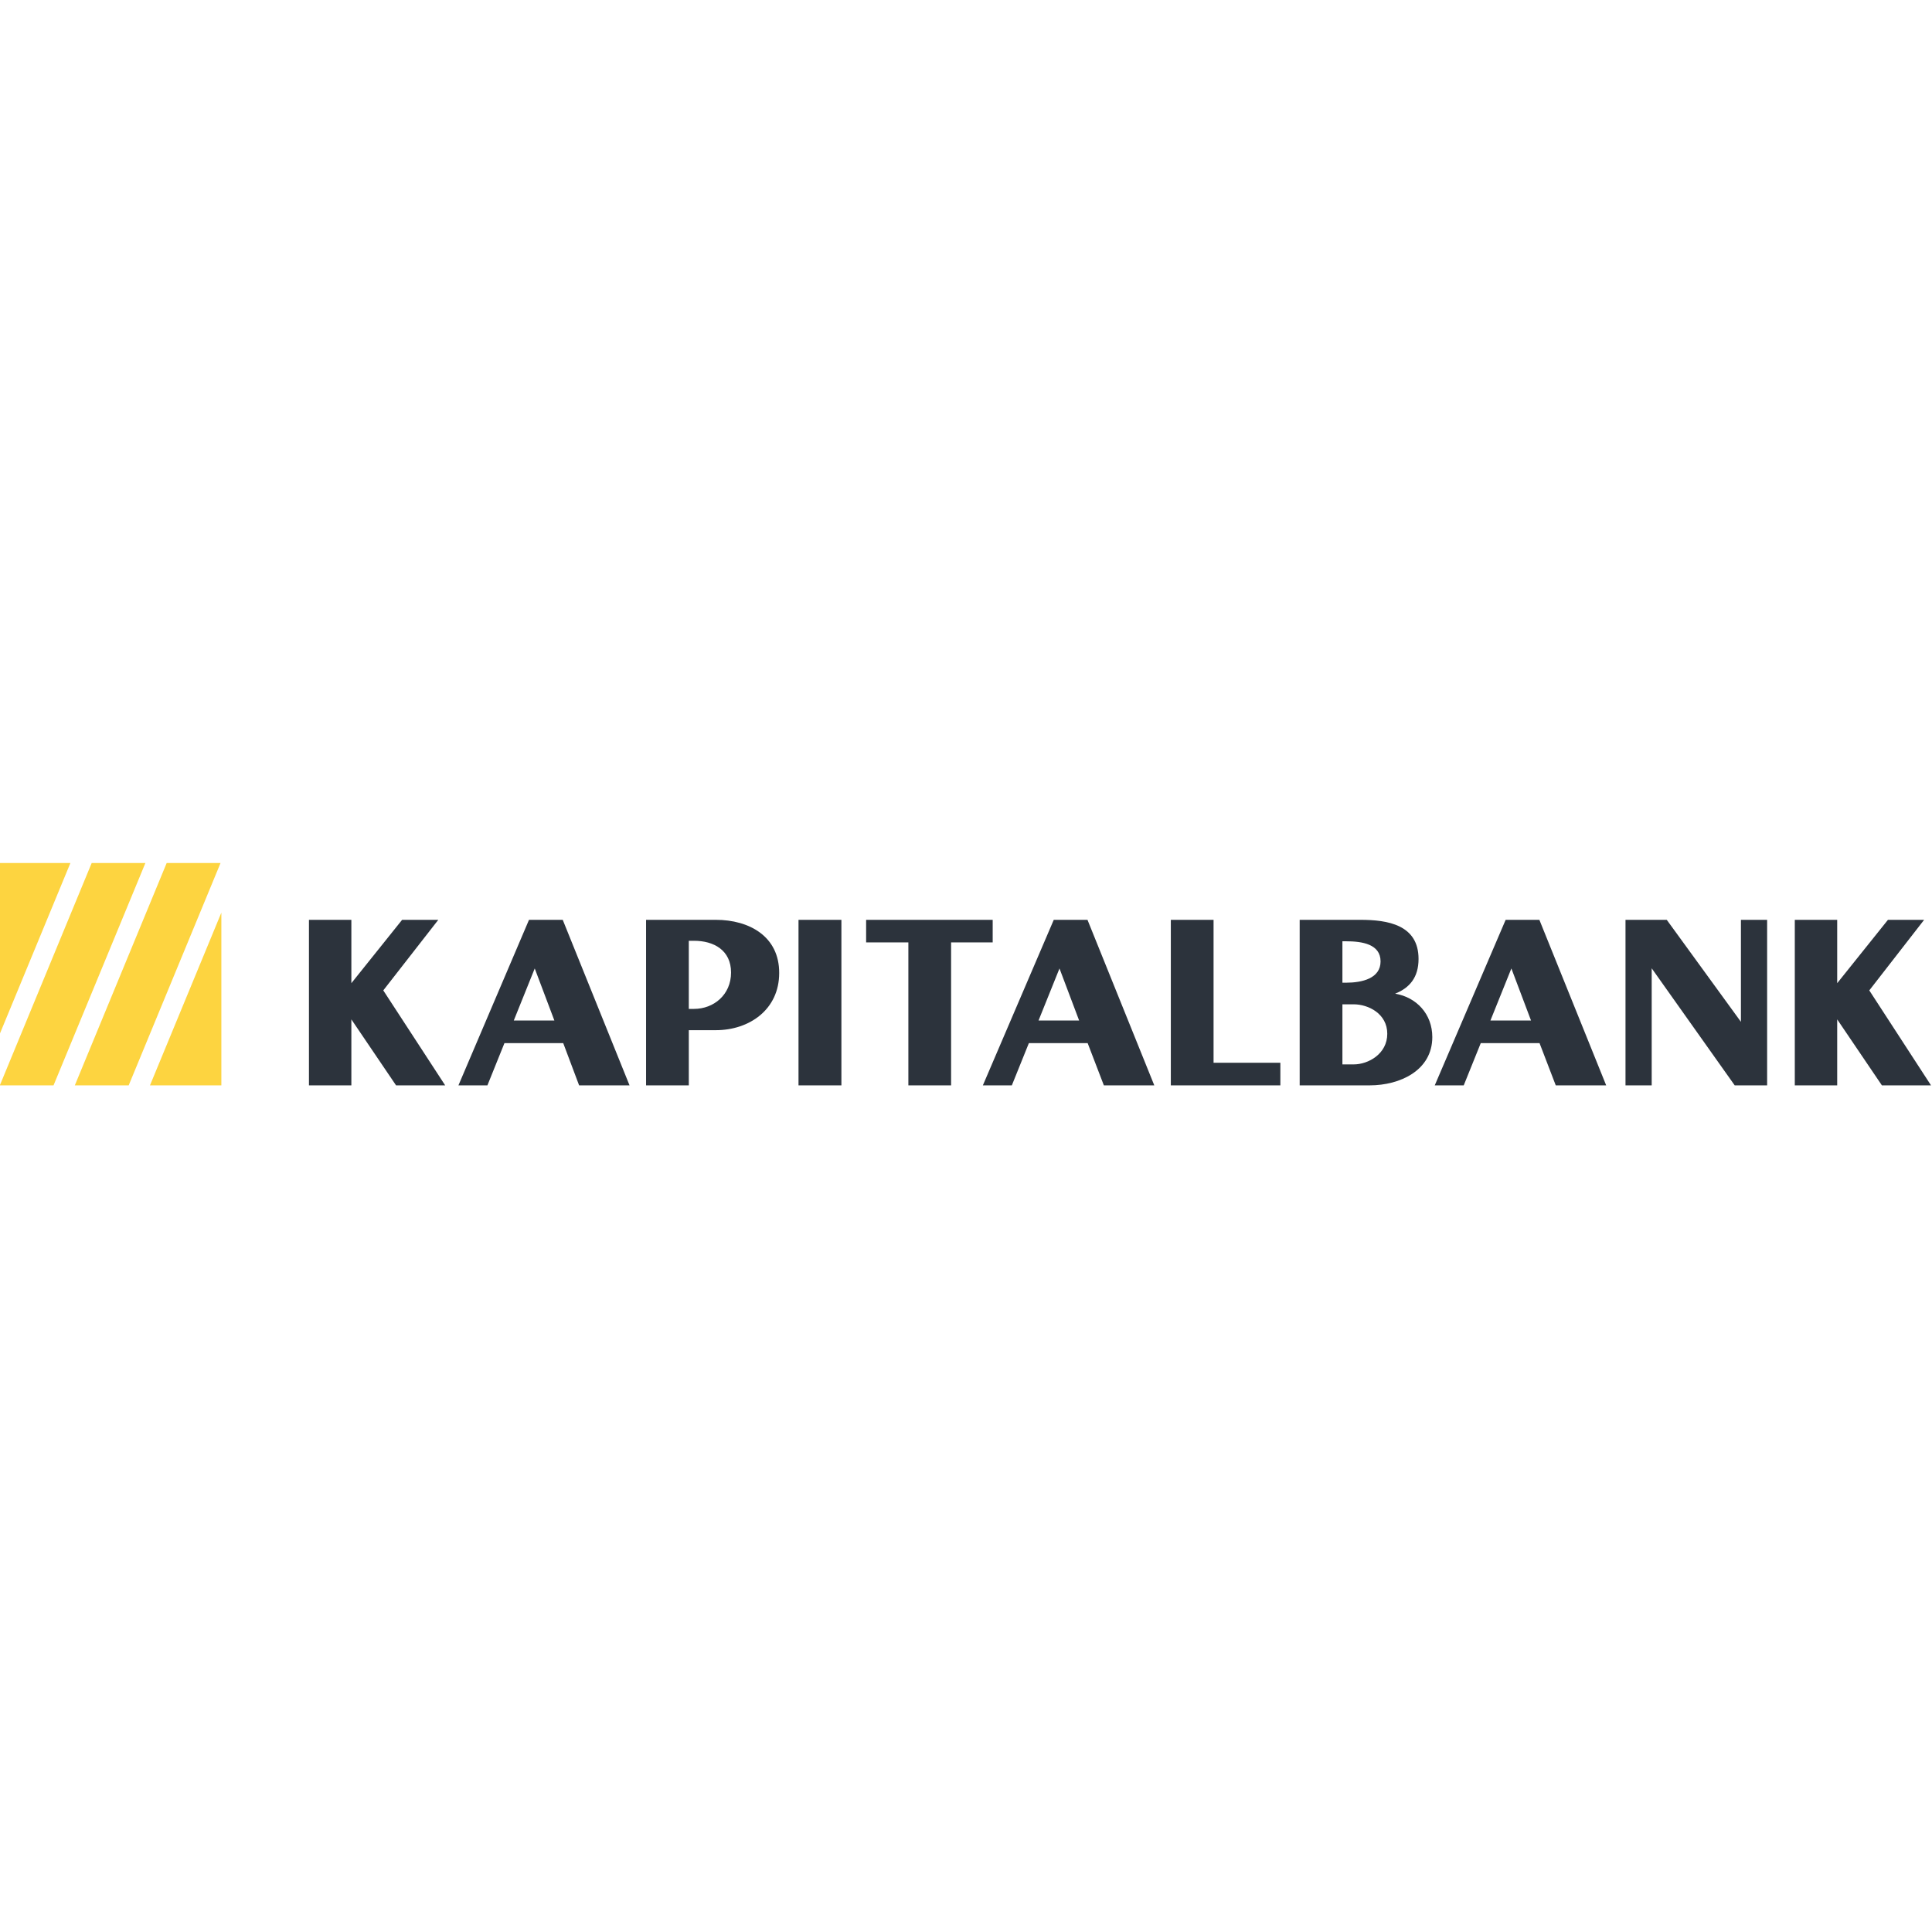 <svg version="1.1" id="Слой_1" xmlns="http://www.w3.org/2000/svg" x="0" y="0" viewBox="0 0 118 118" style="enable-background:new 0 0 118 118" xml:space="preserve">
  <style>
    .st0{fill:#fdd440}.st1{fill:#2c333c}
  </style>
  <g id="Layer_x0020_1">
    <path class="st0" d="M10.18 52.71 4.57 66.29h3.29l5.61-13.58zM5.6 52.71-.01 66.29h3.28l5.61-13.58zM4.3 52.71H-.06v10.55zM9.16 66.29h4.36V55.74z"/>
    <path class="st1" d="m23.41 60.49 3.36-4.31h-2.21l-3.1 3.87v-3.87h-2.59v10.11h2.59v-4.03l2.73 4.03h3zM35.37 66.29h3.08l-4.08-10.11h-2.06L28 66.29h1.77l1.04-2.58h3.59l.97 2.58zm-1.51-3.96h-2.48l1.28-3.18 1.2 3.18zM44.65 59.4c0 1.36-1.06 2.22-2.26 2.22h-.32v-4.16h.32c1.2 0 2.26.57 2.26 1.94zm-.93-3.22h-4.26v10.11h2.61v-3.37h1.65c2.05 0 3.87-1.26 3.87-3.49.01-2.24-1.83-3.25-3.87-3.25zM48.77 66.29h2.62V56.18h-2.62zM60.63 56.18H52.9v1.38h2.58v8.73h2.61v-8.73h2.54zM67.42 66.29h3.08l-4.08-10.11h-2.06l-4.33 10.11h1.77l1.04-2.58h3.59l.99 2.58zm-1.51-3.96h-2.48l1.28-3.18 1.2 3.18zM74.12 56.18h-2.61v10.11h6.69v-1.38h-4.08zM85.21 60.69c.88-.35 1.43-.99 1.43-2.12 0-2.09-1.89-2.39-3.55-2.39h-3.71v10.11h4.28c1.84 0 3.82-.91 3.82-2.95 0-1.4-.96-2.43-2.27-2.65zm-2.53 4.32h-.69v-3.67h.69c.89 0 2.05.57 2.05 1.8s-1.16 1.87-2.05 1.87zm-.69-7.52h.22c.98 0 2.11.17 2.11 1.23 0 1.04-1.13 1.3-2.11 1.3h-.22v-2.53zM95.02 66.29h3.08l-4.08-10.11h-2.06l-4.33 10.11h1.77l1.04-2.58h3.59l.99 2.58zm-1.51-3.96h-2.48l1.28-3.18 1.2 3.18zM106.33 62.41l-4.53-6.23h-2.52v10.11h1.6v-7.15l5.07 7.15h1.98V56.18h-1.6zM114.17 60.49l3.35-4.31h-2.21l-3.1 3.87v-3.87h-2.59v10.11h2.59v-4.03l2.73 4.03h3z"/>
  </g>
</svg>
